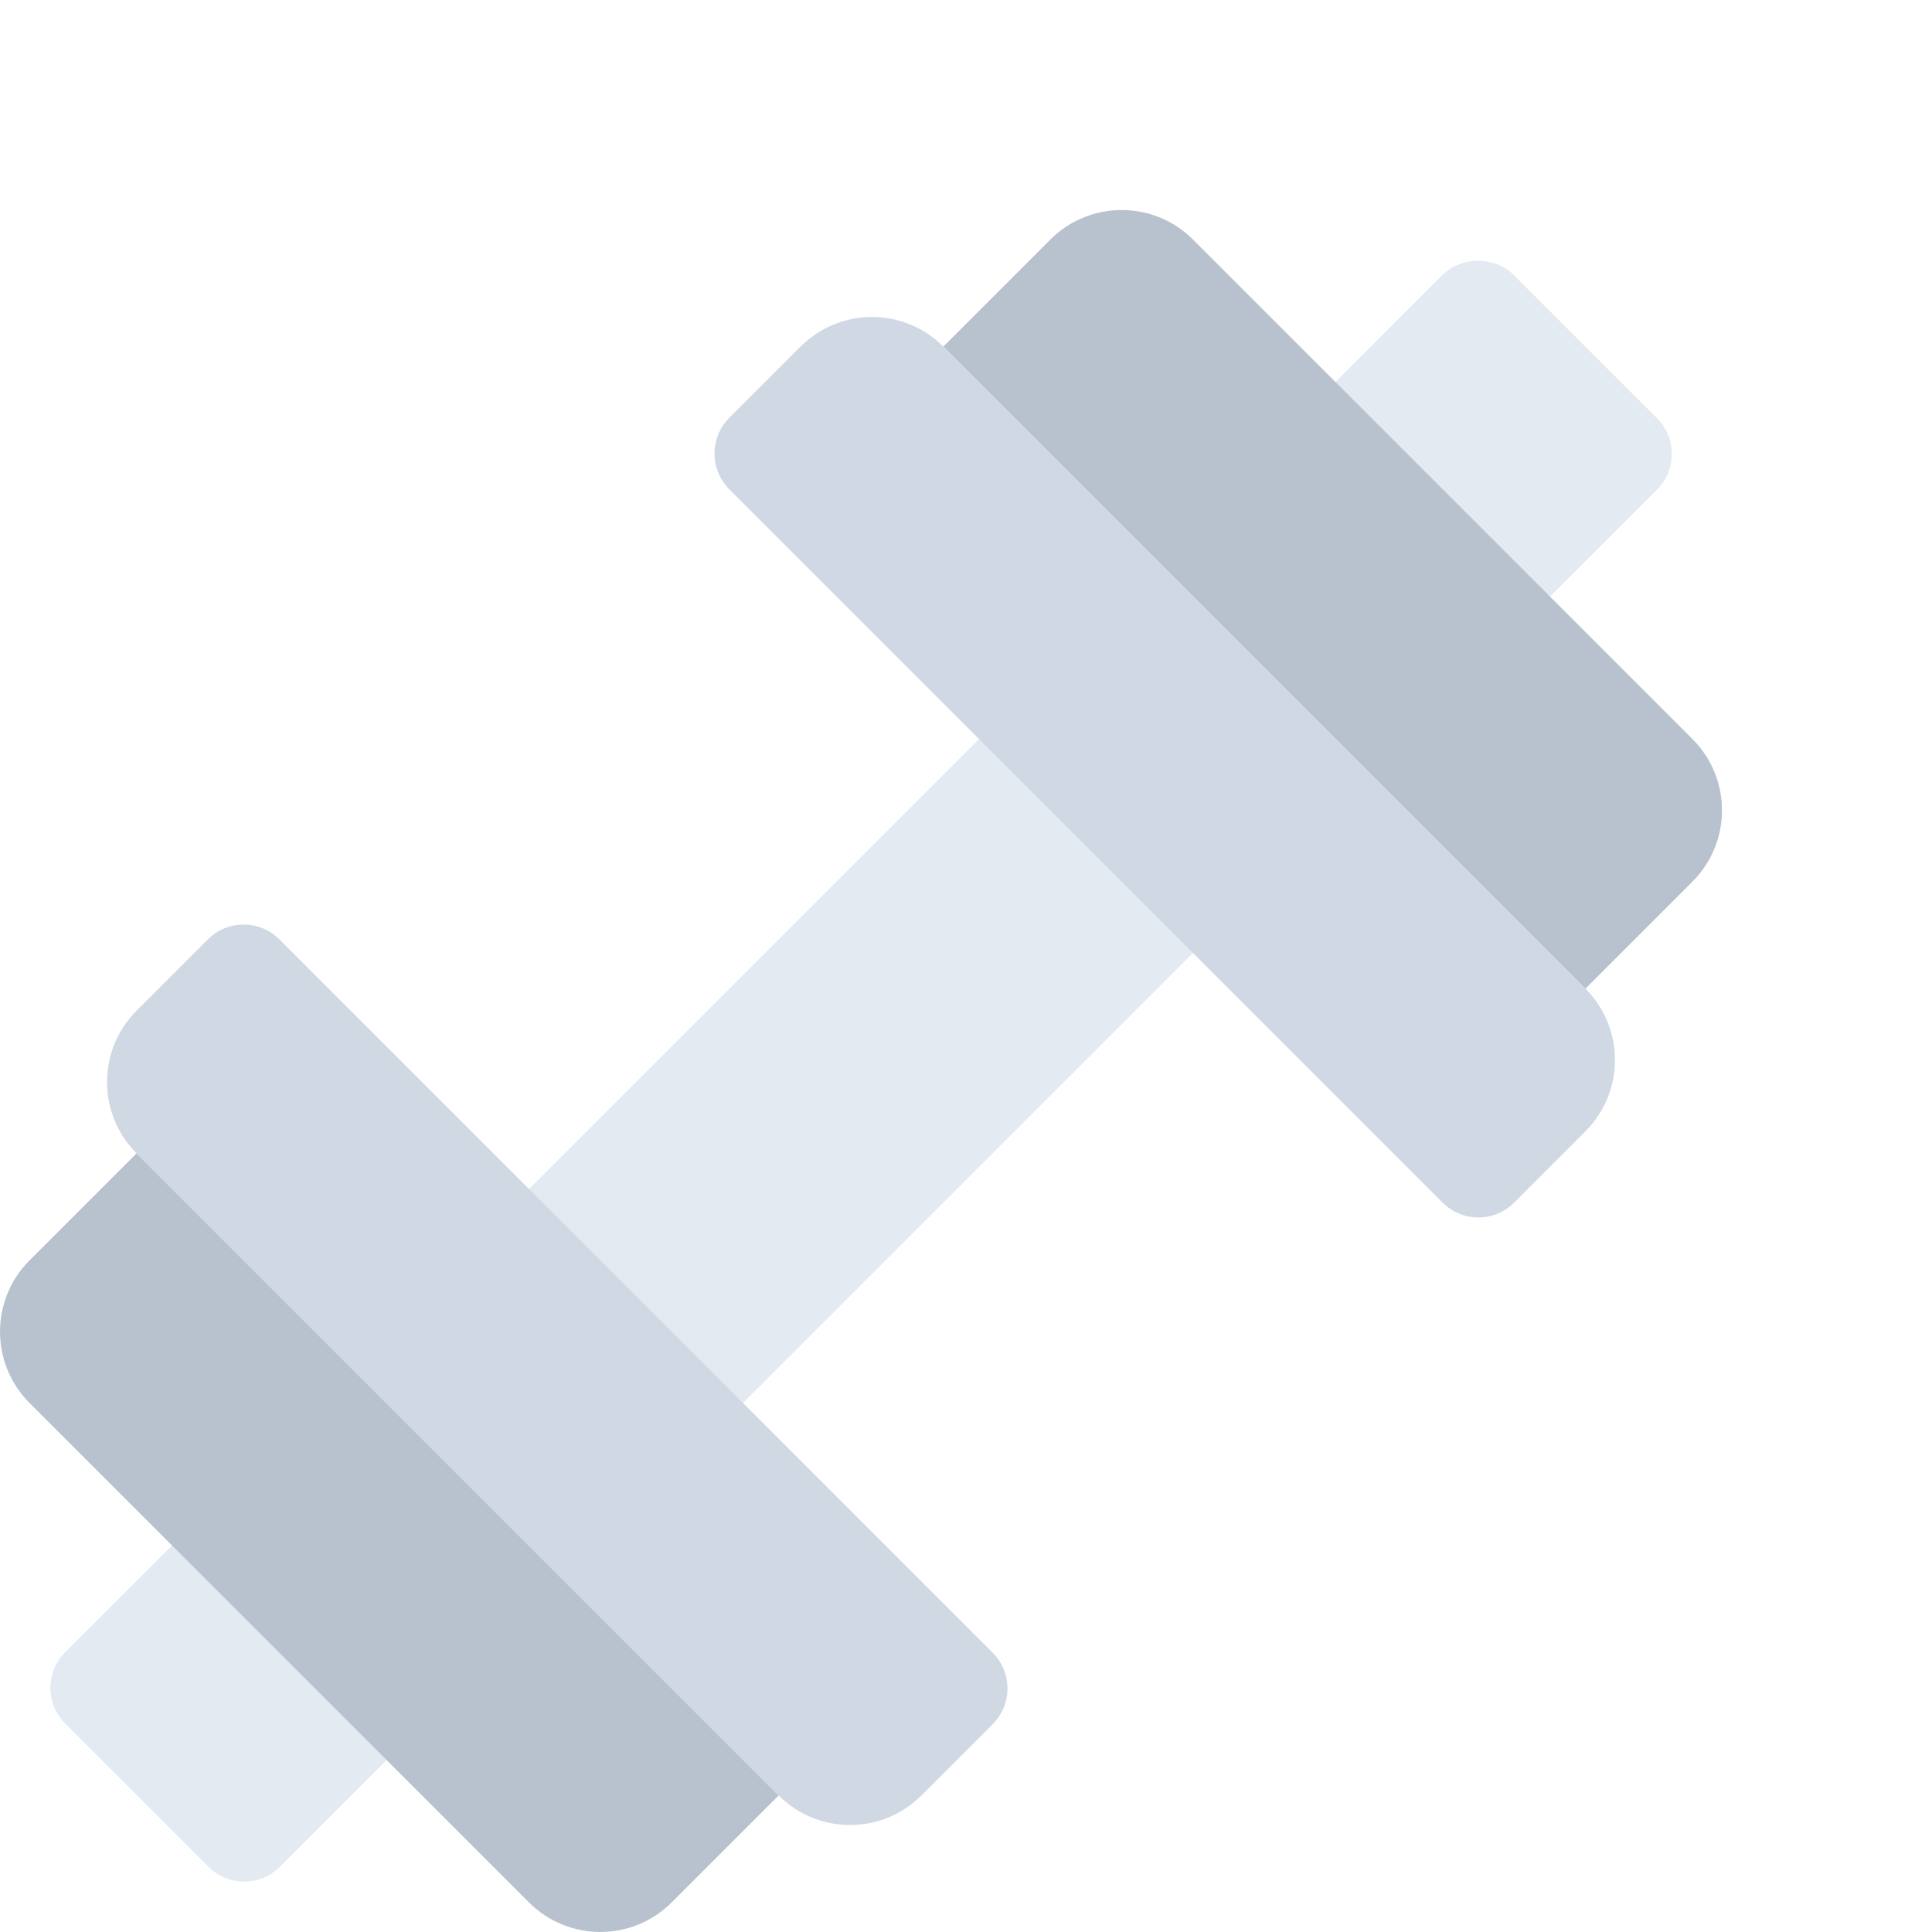 <?xml version="1.0" encoding="UTF-8"?>
<svg fill="none" viewBox="0 0 46 46" xmlns="http://www.w3.org/2000/svg">
<g clip-path="url(#a)">
<path d="m35.218 15.395c-0.319 0-0.649-0.127-0.874-0.352l-3.386-3.386c-0.225-0.225-0.352-0.53-0.352-0.849 0-0.319 0.127-0.649 0.352-0.874l3.386-3.388c0.45-0.45 1.248-0.45 1.698 0l3.412 3.412c0.225 0.225 0.352 0.53 0.352 0.849 0 0.319-0.127 0.624-0.352 0.849l-3.388 3.386c-0.225 0.225-0.53 0.352-0.849 0.352z" fill="#E4EAF2"/>
<path d="m10.896 30.008 5.096 5.096 14.112-14.112-5.096-5.096-14.112 14.112z" fill="#E4EAF2"/>
<path d="m5.813 44.8c-0.307 0-0.615-0.117-0.849-0.352l-3.412-3.411c-0.225-0.225-0.352-0.53-0.352-0.849s0.127-0.624 0.352-0.849l3.388-3.386c0.469-0.469 1.229-0.469 1.698 0l3.411 3.411c0.469 0.469 0.469 1.229 0 1.699l-3.386 3.386c-0.235 0.234-0.542 0.352-0.849 0.352z" fill="#E4EAF2"/>
<path d="m37.748 23.54-15.288-15.288 2.548-2.548c0.938-0.938 2.459-0.938 3.397 0l11.891 11.891c0.938 0.938 0.938 2.459 0 3.397l-2.548 2.548z" fill="#B8C2CE"/>
<path d="m34.351 28.636-16.987-16.987c-0.469-0.469-0.469-1.23 0-1.699l1.699-1.699c0.938-0.938 2.459-0.938 3.397 0l15.288 15.288c0.938 0.938 0.938 2.459 0 3.397l-1.699 1.699c-0.469 0.469-1.23 0.469-1.699 0z" fill="#CFD8E3"/>
<path d="m3.252 27.46 15.288 15.288-2.548 2.548c-0.938 0.938-2.459 0.938-3.397 0l-11.891-11.891c-0.938-0.938-0.938-2.459 0-3.397l2.548-2.548z" fill="#B8C2CE"/>
<path d="m6.649 22.364 16.987 16.987c0.469 0.469 0.469 1.23 0 1.699l-1.699 1.699c-0.938 0.938-2.459 0.938-3.397 0l-15.288-15.288c-0.938-0.938-0.938-2.459 0-3.397l1.699-1.699c0.469-0.469 1.23-0.469 1.699-1e-4z" fill="#CFD8E3"/>
</g>
<defs>
<clipPath id="a">
<rect transform="translate(0 5)" width="41" height="41" fill="#fff"/>
</clipPath>
</defs>
</svg>
